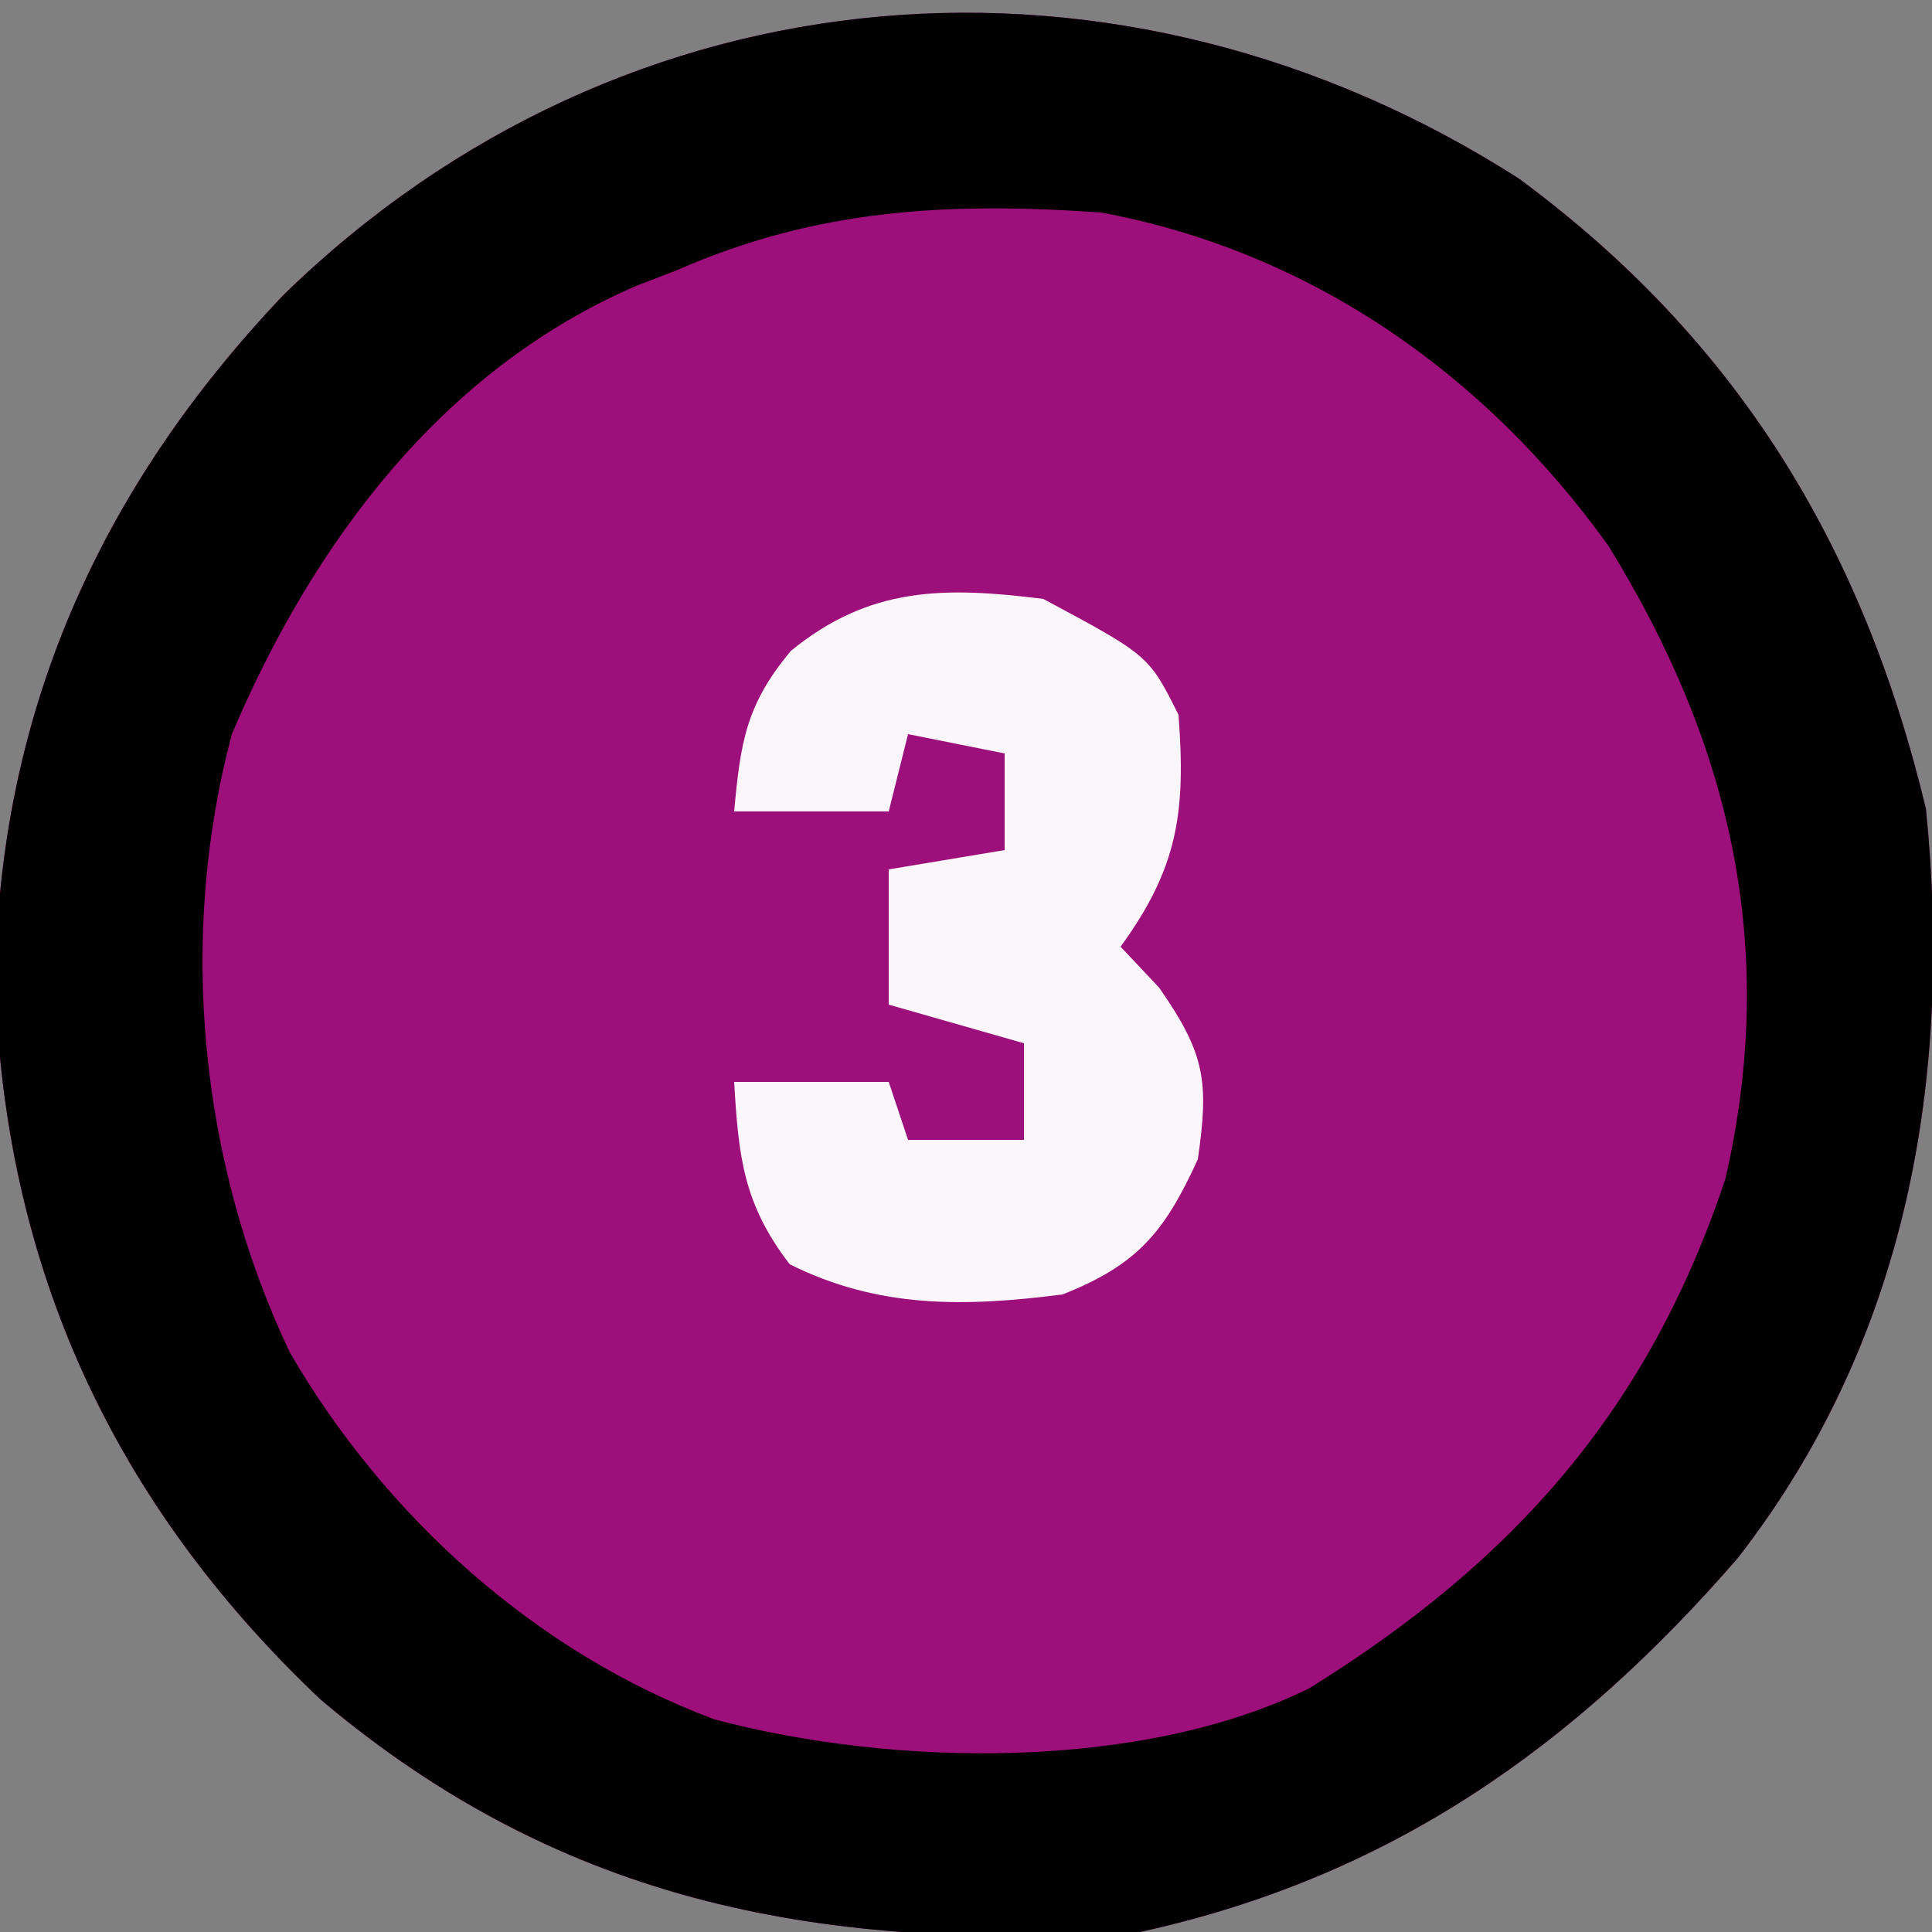 <?xml version="1.0" encoding="UTF-8"?>
<svg version="1.1" xmlns="http://www.w3.org/2000/svg" width="100" height="100">
<rect width="100%" height="100%" fill="#808080" stroke="none"/>
<path d="M0 0 C11.339 8.36 17.827 19.083 21.066 32.629 C22.463 46.596 20.103 60.088 11.336 71.387 C2.817 81.21 -6.711 87.929 -19.621 90.754 C-35.756 91.738 -49.298 89.471 -62.031 78.719 C-72.75 68.573 -78.387 56.352 -78.871 41.629 C-78.701 27.682 -73.454 16.014 -63.934 6.008 C-46.295 -11.184 -20.593 -13.189 0 0 Z " fill="#9D0F7A" transform="translate(78.621,9.246)"/>
<path d="M0 0 C11.339 8.36 17.827 19.083 21.066 32.629 C22.463 46.596 20.103 60.088 11.336 71.387 C2.817 81.21 -6.711 87.929 -19.621 90.754 C-35.756 91.738 -49.298 89.471 -62.031 78.719 C-72.75 68.573 -78.387 56.352 -78.871 41.629 C-78.701 27.682 -73.454 16.014 -63.934 6.008 C-46.295 -11.184 -20.593 -13.189 0 0 Z M-43.621 4.754 C-44.285 5.009 -44.949 5.264 -45.633 5.527 C-55.727 9.851 -62.428 18.869 -66.621 28.754 C-69.439 39.317 -68.277 50.951 -63.621 60.754 C-58.693 69.239 -50.866 76.322 -41.621 79.754 C-32.315 82.221 -19.558 82.417 -10.855 78.141 C-0.24 71.552 6.712 63.705 10.684 51.773 C13.436 39.821 10.965 29.27 4.629 19.004 C-1.712 10.148 -10.76 3.774 -21.621 1.754 C-29.529 1.203 -36.341 1.552 -43.621 4.754 Z " fill="#010001" transform="translate(78.621,9.246)"/>
<path d="M0 0 C5.463 2.927 5.463 2.927 7 6 C7.379 11.026 6.983 13.899 4 18 C4.66 18.701 5.32 19.402 6 20.125 C8.361 23.519 8.59 24.952 8 29 C6.274 32.798 4.848 34.477 1 36 C-4.057 36.648 -8.525 36.738 -13.125 34.438 C-15.521 31.322 -15.776 28.875 -16 25 C-13.36 25 -10.72 25 -8 25 C-7.67 25.99 -7.34 26.98 -7 28 C-5.02 28 -3.04 28 -1 28 C-1 26.35 -1 24.7 -1 23 C-3.31 22.34 -5.62 21.68 -8 21 C-8 18.69 -8 16.38 -8 14 C-6.02 13.67 -4.04 13.34 -2 13 C-2 11.35 -2 9.7 -2 8 C-3.65 7.67 -5.3 7.34 -7 7 C-7.33 8.32 -7.66 9.64 -8 11 C-10.64 11 -13.28 11 -16 11 C-15.676 7.441 -15.39 5.465 -13.062 2.688 C-8.987 -0.647 -5.11 -0.643 0 0 Z " fill="#FBF6FA" transform="translate(54,31)"/>
</svg>
